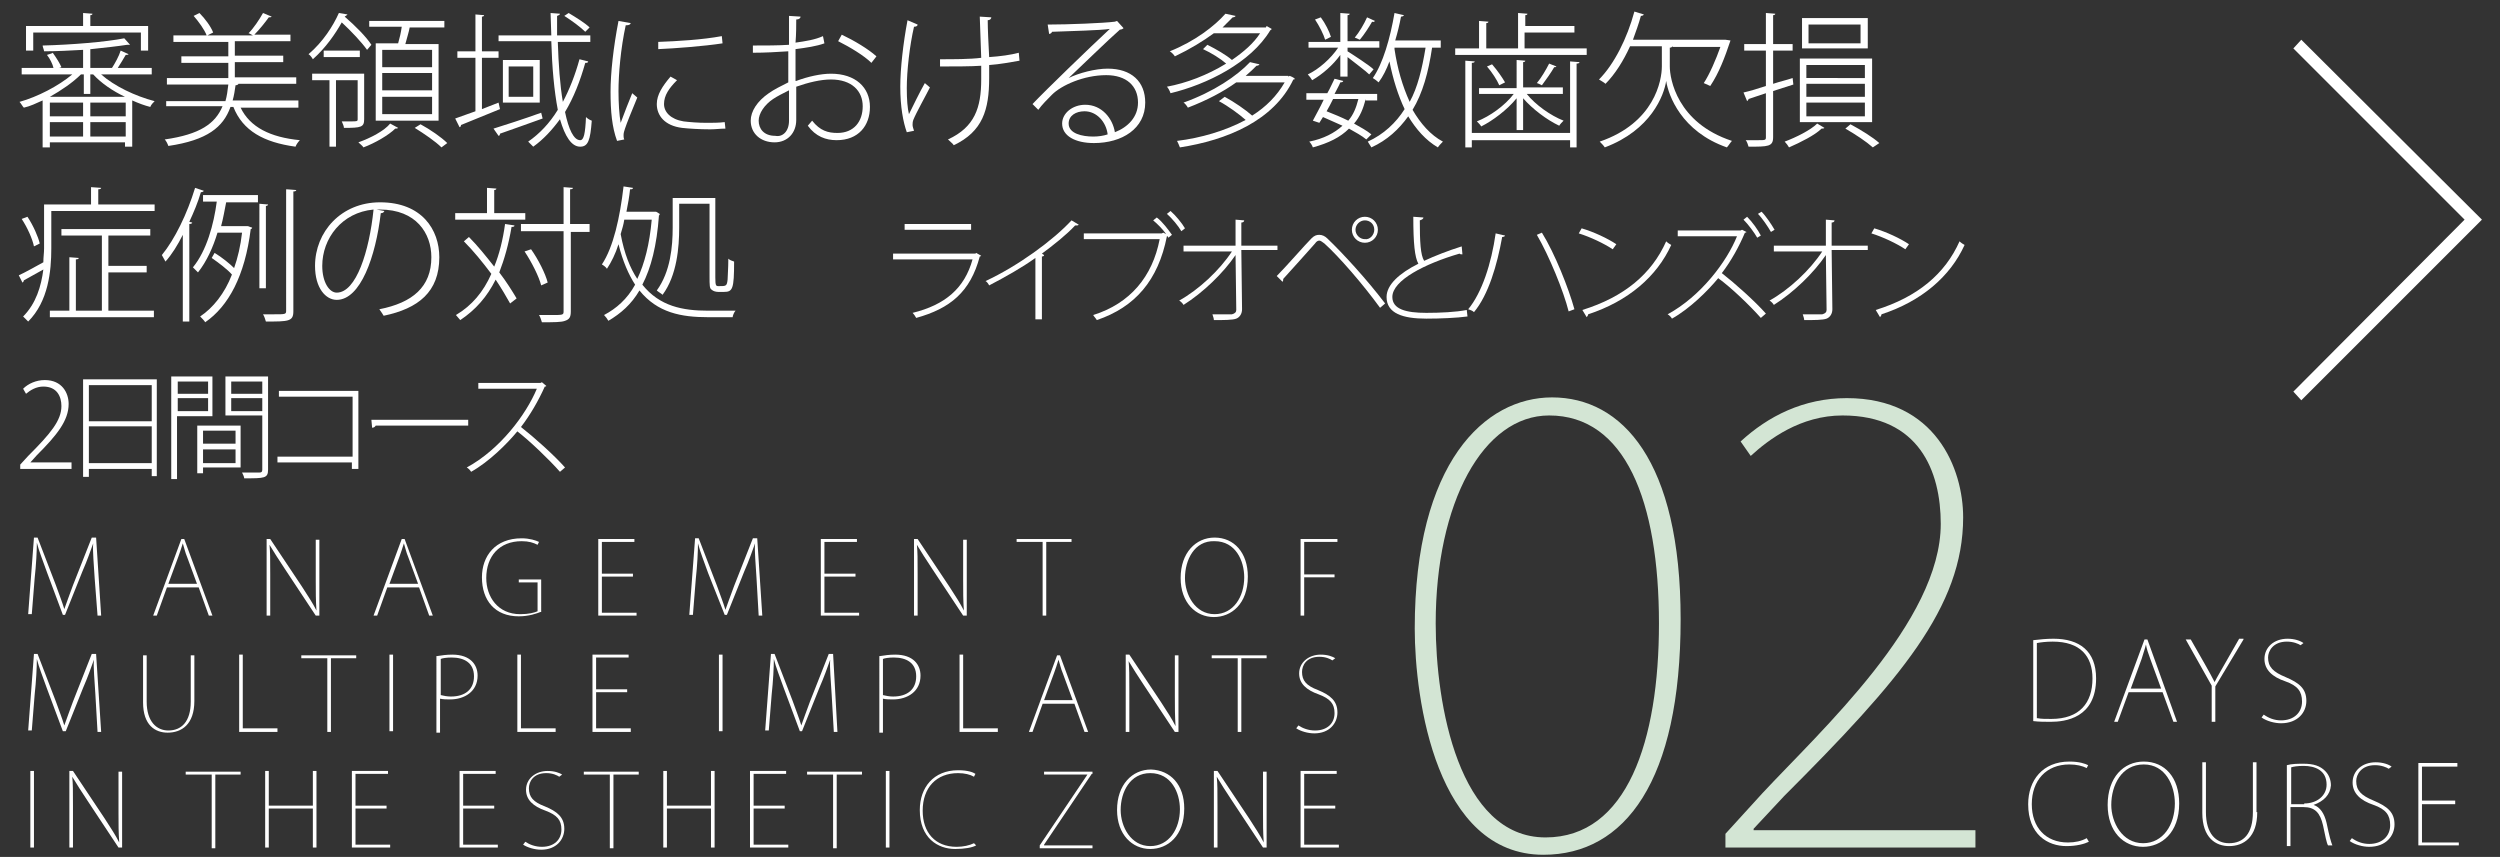 <?xml version="1.0" encoding="utf-8"?>
<!-- Generator: Adobe Illustrator 27.0.0, SVG Export Plug-In . SVG Version: 6.00 Build 0)  -->
<svg version="1.1" id="_デザイン" xmlns="http://www.w3.org/2000/svg" xmlns:xlink="http://www.w3.org/1999/xlink" x="0px"
	 y="0px" viewBox="0 0 346 118.6" style="enable-background:new 0 0 346 118.6;" xml:space="preserve">
<rect x="0" y="0" width="346" height="118.6" fill="#333333" stroke="none"/>
<style type="text/css">
	.st0{enable-background:new    ;}
	.st1{fill:#FFFFFF;}
	.st2{fill:#D3E5D4;}
</style>
<g class="st0">
	<path class="st1" d="M21.1,10.3H14c1.8,1.6,4.7,3,7.4,3.7c-0.2,0.2-0.5,0.5-0.6,0.8c-0.8-0.2-1.6-0.5-2.5-0.9v6.4h-1v-0.6H6.9v0.7
		H5.9v-6.5c-0.9,0.4-1.7,0.8-2.6,1c-0.2-0.2-0.4-0.6-0.6-0.8c2.5-0.7,5.4-2.2,7.3-3.8H3V9.4h4.4C7.3,8.9,6.9,8.1,6.5,7.6
		c0.6-0.2,0.7-0.2,0.8-0.3C7.8,8,8.3,8.8,8.5,9.3L8.2,9.4h3.3V6.9C9.7,7,7.8,7.1,6.1,7.1c0-0.2-0.2-0.6-0.2-0.8
		c4-0.1,8.8-0.5,11.3-1L18,6.2c0,0-0.1,0-0.2,0c-0.1,0-0.1,0-0.2,0c-1.3,0.2-3.1,0.4-5,0.6c0,0-0.1,0-0.1,0v2.6h3.1l-0.1,0
		c0.4-0.6,1-1.7,1.2-2.4l1.1,0.5c-0.1,0.1-0.2,0.1-0.4,0.1c-0.3,0.5-0.7,1.2-1.1,1.8h4.7V10.3z M4.6,4.5V7H3.6V3.6h7.9V1.8l1.3,0.1
		c0,0.1-0.1,0.2-0.3,0.2v1.5h8V7h-1V4.5H4.6z M11.2,10.3c-1.1,1.1-2.7,2.2-4.3,3.1h10.4c-1.7-0.8-3.3-1.9-4.4-3.1h-0.4V13h-0.9v-2.7
		H11.2z M11.5,16.1v-1.9H6.9v1.9H11.5z M6.9,16.9v2h4.6v-2H6.9z M17.4,16.1v-1.9h-4.9v1.9H17.4z M12.5,18.9h4.9v-2h-4.9V18.9z"/>
	<path class="st1" d="M41.3,14.9h-8c1.3,2.7,4.1,4.1,8.2,4.5c-0.2,0.2-0.5,0.6-0.6,0.9c-4.4-0.6-7.3-2.2-8.6-5.5h-0.4
		c-1,2.8-3.2,4.6-8.6,5.4c-0.1-0.3-0.3-0.7-0.5-0.9c4.9-0.7,7-2.2,8-4.6H23V14h8.2c0.2-0.7,0.3-1.4,0.4-2.3h-8.5v-0.9h8.5V8.7h-6.5
		V7.8h6.5v-2H24V4.9h4.6c-0.3-0.8-1.1-1.9-1.8-2.7l0.8-0.4c0.8,0.8,1.6,1.9,1.9,2.7l-0.8,0.4h6.3c-0.2-0.1-0.5-0.3-0.6-0.3
		c0.7-0.7,1.5-1.9,2-2.8l1.2,0.5c-0.1,0.1-0.2,0.1-0.4,0.1c-0.5,0.7-1.3,1.7-2,2.4h5v0.9h-7.7v2h6.7v0.9h-6.7v2.1h8.5v0.9H33
		c0,0.1-0.2,0.2-0.4,0.2c-0.1,0.7-0.2,1.4-0.4,2.1h9.1V14.9z"/>
	<path class="st1" d="M47.7,2.3c1.4,1.2,3,2.8,3.7,3.9l-0.6,0.7c-0.7-1-2.2-2.6-3.5-3.8c-0.9,1.6-2.2,3.5-4,5.1
		c-0.1-0.2-0.4-0.6-0.6-0.7c2-1.7,3.4-3.9,4.2-5.7L48.1,2C48,2.1,47.9,2.2,47.7,2.3L47.7,2.3z M50.4,10.2v6.3c0,1.1-0.4,1.2-2.8,1.2
		c0-0.3-0.2-0.6-0.3-0.9c0.5,0,0.9,0,1.2,0c0.9,0,1,0,1-0.3v-5.4h-3v9.2h-0.9v-9.2h-2.4v-0.9H50.4z M44.8,7.9V7h5v0.9H44.8z
		 M55.1,17.7c-0.1,0.1-0.2,0.1-0.4,0.1c-0.9,0.9-2.8,2-4.4,2.6c-0.1-0.2-0.5-0.5-0.7-0.7c1.7-0.6,3.6-1.6,4.4-2.6L55.1,17.7z M52,6
		h3.1c0.2-0.7,0.4-1.5,0.5-2.3h-4.5V2.9h10.4v0.9h-4.8c-0.1,0.6-0.4,1.5-0.6,2.3h4.6v10.6H52V6z M59.8,9.3V6.9h-6.9v2.4H59.8z
		 M59.8,12.5v-2.4h-6.9v2.4H59.8z M59.8,15.8v-2.4h-6.9v2.4H59.8z M61.1,20.4c-0.8-0.8-2.4-1.9-3.7-2.7l0.8-0.5
		c1.3,0.7,2.9,1.8,3.7,2.6L61.1,20.4z"/>
	<path class="st1" d="M66.7,15.1c0.8-0.3,1.5-0.6,2.3-0.9l0.2,0.9l-5.4,2.2c0,0.2-0.1,0.3-0.2,0.3L63,16.4c0.8-0.3,1.7-0.6,2.8-1V8
		h-2.5V7.1h2.5V2L67,2.1c0,0.1-0.1,0.2-0.3,0.2v4.8H69V8h-2.3V15.1z M68.3,17.8c1.6-0.5,4.1-1.3,6.6-2.2l0.2,0.8
		c-2.2,0.8-4.5,1.6-5.9,2.1c0,0.2-0.1,0.3-0.2,0.3L68.3,17.8z M77.2,5.8c0.1,3.1,0.3,6,0.7,8.3c0.9-1.7,1.7-3.7,2.3-5.9l1.2,0.3
		c0,0.2-0.2,0.2-0.4,0.2c-0.7,2.5-1.6,4.8-2.8,6.8c0.5,2.4,1.2,3.9,2.1,3.9c0.5,0,0.7-0.9,0.8-3.2c0.2,0.2,0.5,0.4,0.8,0.5
		c-0.2,2.7-0.5,3.6-1.6,3.6c-1.2,0-2.1-1.4-2.8-3.8c-1.1,1.5-2.3,2.8-3.7,3.8c-0.2-0.2-0.5-0.5-0.7-0.7c1.6-1.1,3-2.6,4.1-4.4
		c-0.5-2.6-0.8-5.9-0.9-9.5H69V4.9h7.3l-0.1-3.1l1.3,0.1c0,0.1-0.1,0.2-0.4,0.3c0,0.9,0,1.8,0,2.7h4.6v0.9H77.2z M69.6,8.3h5.1v5.9
		h-5.1V8.3z M73.8,13.4V9.2h-3.4v4.2H73.8z M78.7,1.8c1,0.6,2.3,1.4,2.9,2l-0.6,0.6c-0.6-0.6-1.8-1.5-2.9-2.2L78.7,1.8z"/>
	<path class="st1" d="M87.3,3.2c-0.1,0.2-0.2,0.3-0.7,0.3c-0.7,3.2-1,6.8-1,9.1c0,1.6,0.1,3.3,0.3,4.4c0.4-1.1,1.3-3.4,1.6-4.1
		l0.7,0.6c-0.9,2.2-1.4,3.4-1.7,4.3c-0.1,0.3-0.2,0.6-0.2,0.9c0,0.2,0,0.4,0.1,0.6l-1,0.2c-0.7-1.9-0.9-4.1-0.9-6.8
		c0-2.6,0.4-6.2,1.1-9.8L87.3,3.2z M100.4,17.8c-0.7,0-1.4,0.1-2.1,0.1c-1.5,0-3-0.1-3.9-0.2c-2.4-0.3-3.5-1.7-3.5-3.3
		c0-1.3,0.8-2.5,1.9-3.8l0.9,0.5c-1.1,1.1-1.8,2.1-1.8,3.3c0,1.1,0.9,2.1,2.7,2.4c0.8,0.1,2,0.2,3.2,0.2c0.8,0,1.7,0,2.5-0.1
		L100.4,17.8z M91.1,5.8c2.7-0.1,6.1-0.3,8.8-0.8l0.1,1c-2.6,0.4-6.6,0.7-8.9,0.8L91.1,5.8z"/>
	<path class="st1" d="M110.2,11.2c1.6-0.6,3.4-1,4.8-1c3.4,0,5.4,1.9,5.4,4.6c0,2.6-1.6,4.6-4.6,4.6c-1.5,0-2.9-0.5-4-2
		c0.2-0.2,0.4-0.5,0.6-0.7c1.1,1.4,2.2,1.7,3.5,1.7c2.3,0,3.5-1.6,3.5-3.7c0-2.1-1.5-3.7-4.4-3.7c-1.4,0-3.1,0.4-4.8,1
		c0,1.5,0,4,0,4.6c0,1.8-1.2,3.1-3,3.1c-1.9,0-3.3-1.2-3.3-3c0-1.3,0.9-2.7,2.5-3.8c0.7-0.5,1.7-1,2.7-1.5V7.1
		c-1.5,0.1-3.2,0.2-4.9,0.2l0-1c1.8,0,3.5,0,5-0.1V2.2l1.6,0.1c0,0.2-0.2,0.4-0.6,0.4c0,0.8,0,2-0.1,3.2c1.4-0.2,2.7-0.4,3.8-0.9
		l0.2,1c-1.1,0.4-2.5,0.6-4,0.8V11.2z M109.2,16.7c0-0.5,0-2.4,0-4.2c-0.8,0.4-1.6,0.8-2.2,1.2c-1.2,0.8-2,2-2,3
		c0,1.1,0.7,2.1,2.3,2.1C108.3,19,109.2,18.2,109.2,16.7L109.2,16.7z M120.6,8.7c-1-1-3-2.2-4.6-3l0.5-0.9c1.7,0.8,3.7,2,4.8,3
		L120.6,8.7z"/>
	<path class="st1" d="M127,3.4c0,0.2-0.2,0.3-0.5,0.3c-0.6,2.6-1,6.1-1,8.5c0,1.6,0.1,2.8,0.3,3.6c0.5-1,1.5-3.1,2.2-4.3l0.7,0.6
		c-0.6,1.2-1.9,3.5-2.3,4.5c-0.1,0.3-0.1,0.5-0.1,0.7s0.1,0.5,0.2,0.8l-1,0.2c-0.5-1.4-0.9-3.5-0.9-6.3c0-2.5,0.4-6,1-9.2L127,3.4z
		 M135.6,2.3l1.6,0.1c0,0.2-0.2,0.4-0.5,0.4c0,1.1,0.1,3.3,0.2,5.1c1.5-0.1,3-0.3,4.1-0.6l0.1,1.1c-1.2,0.2-2.7,0.5-4.2,0.6
		c0,0.5,0,1.2,0,1.8c0,4.4-0.9,7.4-4.9,9.3c-0.1-0.2-0.5-0.5-0.8-0.8c3.7-1.7,4.6-4.4,4.6-8.3c0-0.5,0-1.6,0-1.9
		c-1.4,0.1-3.8,0.1-5.7,0.1v-1c1.8,0,4.2,0,5.7-0.2L135.6,2.3z"/>
	<path class="st1" d="M147.9,10.8c1.4-0.7,3.7-1.3,5.4-1.3c3.3,0,5.2,1.8,5.2,4.7c0,3.6-3.2,5.6-7.1,5.6c-2.6,0-4.4-1-4.4-2.7
		c0-1.4,1.4-2.6,3.2-2.6c2.3,0,3.8,1.9,4.1,3.8c1.8-0.7,3.2-2.1,3.2-4.1c0-2.3-1.6-3.8-4.4-3.8c-3.1,0-6.2,1.4-7.5,2.7
		c-0.6,0.6-1.4,1.4-1.9,2.1l-0.8-0.8c1.9-2,7.9-7.8,10.7-10.4c-1.2,0.2-5.4,0.3-8,0.4c0,0.1-0.2,0.3-0.4,0.3l-0.2-1.3
		c2.8,0,7.8-0.2,9.3-0.4l0.3-0.1l0.9,1c-0.1,0.1-0.3,0.2-0.5,0.2C153.5,5.4,149.5,9.3,147.9,10.8L147.9,10.8z M151.3,18.9
		c0.7,0,1.4-0.1,2-0.3c-0.2-1.7-1.5-3.2-3.2-3.2c-1.2,0-2.2,0.6-2.2,1.7C147.9,18.5,149.8,18.9,151.3,18.9z"/>
	<path class="st1" d="M175.3,3.6L176,4c0,0.1-0.1,0.1-0.2,0.2c-2.7,4.5-8.8,7.5-13.8,8.7c-0.1-0.3-0.3-0.7-0.5-0.9
		c2.7-0.5,5.6-1.6,8.2-3.2c-0.8-0.7-2.1-1.5-3.2-2l0.6-0.6c1.2,0.6,2.6,1.4,3.4,2.1c1.6-1.1,3-2.3,3.9-3.7H168
		c-1.5,1.1-3.3,2.2-5.4,3.2c-0.1-0.2-0.5-0.6-0.7-0.7c3.5-1.4,6.2-3.5,7.7-5.2l1.4,0.3c0,0.1-0.2,0.2-0.4,0.2
		c-0.4,0.4-0.9,0.9-1.4,1.4h6L175.3,3.6z M178.3,10.6l0.2-0.1c0.5,0.2,0.6,0.3,0.7,0.4c0,0.1-0.1,0.1-0.2,0.1
		c-2.7,5.7-9.2,8.4-15.7,9.4c-0.1-0.3-0.3-0.7-0.4-0.9c3.3-0.4,6.7-1.4,9.5-2.9c-0.9-0.8-2.4-1.9-3.7-2.6l0.8-0.6
		c1.3,0.7,2.9,1.8,3.8,2.6c1.9-1.2,3.4-2.7,4.5-4.6h-6.7c-1.8,1.3-4.1,2.5-6.7,3.5c-0.1-0.2-0.4-0.6-0.6-0.7
		c4.2-1.5,7.4-3.7,9.2-5.6l1.3,0.3c0,0.1-0.2,0.2-0.4,0.2c-0.4,0.4-0.9,0.9-1.5,1.4H178.3z"/>
	<path class="st1" d="M185.5,10.7V7.6c-1,1.4-2.5,2.7-3.9,3.5c-0.1-0.2-0.4-0.6-0.6-0.8c1.5-0.7,3.2-2.2,4.2-3.7h-4.1V5.8h4.4v-4
		l1.3,0.1c0,0.1-0.1,0.2-0.3,0.2v3.6h4.4v0.9h-4.4v0.5c0.8,0.5,3.1,2,3.6,2.5l-0.6,0.7c-0.5-0.5-2-1.6-3-2.4v2.7H185.5z M189,13.7
		c-0.3,1.3-0.8,2.5-1.6,3.4c0.9,0.5,1.8,1,2.4,1.5l-0.7,0.7c-0.6-0.5-1.5-1-2.4-1.5c-1.2,1.2-2.8,2-5,2.6c-0.1-0.3-0.3-0.6-0.5-0.8
		c2-0.4,3.5-1.2,4.6-2.2c-0.9-0.4-1.8-0.8-2.7-1.2l-0.5,0.8l-0.9-0.3c0.4-0.8,1-1.8,1.5-2.9h-2.4v-0.9h2.9c0.4-0.7,0.7-1.4,1-2
		l1.2,0.3c0,0.1-0.1,0.2-0.4,0.2c-0.2,0.5-0.5,1-0.8,1.6h5.9v0.9H189z M182.8,2.4c0.6,0.8,1.2,2,1.4,2.7l-0.8,0.4
		c-0.2-0.7-0.8-1.9-1.4-2.8L182.8,2.4z M184.5,13.7c-0.3,0.6-0.6,1.2-0.9,1.7c1,0.4,2,0.8,3,1.3c0.7-0.8,1.1-1.8,1.4-3H184.5z
		 M187.5,5.2c0.6-0.7,1.3-1.9,1.7-2.8l1.1,0.5c-0.1,0.1-0.2,0.2-0.4,0.1c-0.4,0.7-1.1,1.8-1.7,2.5L187.5,5.2z M199.6,6.6h-1.4
		c-0.5,3.4-1.3,6.3-2.7,8.6c1.1,1.9,2.5,3.5,4.2,4.4c-0.2,0.2-0.5,0.5-0.7,0.8c-1.7-1-3-2.5-4.1-4.3c-1.3,1.8-2.9,3.3-5.1,4.3
		c-0.1-0.2-0.4-0.6-0.5-0.8c2.2-1,3.9-2.6,5.1-4.5c-0.9-1.9-1.6-4.1-2.1-6.6c-0.4,1.1-0.9,2.1-1.5,2.9c-0.2-0.2-0.5-0.4-0.8-0.6
		c1.4-2,2.4-5.5,3-9l1.3,0.3c0,0.1-0.2,0.2-0.4,0.2c-0.2,1.1-0.5,2.3-0.8,3.3h6.3V6.6z M193,6.6L193,6.8c0.4,2.7,1.1,5.1,2.1,7.3
		c1.1-2,1.7-4.5,2.2-7.5H193z"/>
	<path class="st1" d="M211,6.7h8.6v0.9h-18.2V6.7h3.3V2.9L206,3c0,0.1-0.1,0.2-0.3,0.2v3.5h4.4V1.8l1.3,0.1c0,0.1-0.1,0.2-0.3,0.2
		v1.5h6.8v0.9H211V6.7z M217.3,18.5v-10l1.3,0.1c0,0.1-0.1,0.2-0.4,0.2v11.6h-0.9v-1h-13.6v1h-0.9v-12l1.3,0.1
		c0,0.1-0.1,0.2-0.4,0.2v9.7H217.3z M209.9,17.9v-4.3c-1.3,1.6-3.3,3.1-4.9,3.9c-0.1-0.2-0.4-0.5-0.6-0.7c1.8-0.7,3.9-2.2,5.1-3.8
		h-4.8v-0.8h5.2V8.3l1.2,0.1c0,0.1-0.1,0.2-0.3,0.2v3.5h5.5V13h-5c1.2,1.5,3.3,3,5.1,3.7c-0.2,0.2-0.5,0.5-0.6,0.7
		c-1.7-0.8-3.7-2.3-5-3.8v4.4H209.9z M207.5,11.8c-0.3-0.7-1-1.8-1.7-2.6l0.7-0.3c0.7,0.8,1.4,1.8,1.8,2.5L207.5,11.8z M215.4,9.2
		c0,0.1-0.2,0.1-0.3,0.1c-0.4,0.7-1.1,1.7-1.7,2.5c0,0-0.6-0.3-0.7-0.3c0.6-0.7,1.3-1.9,1.7-2.7L215.4,9.2z"/>
	<path class="st1" d="M231.5,6.4c-0.1,0.1-0.2,0.2-0.4,0.2v2.6c0,1.7,1,7.8,8.6,10.3c-0.2,0.2-0.5,0.7-0.7,0.9
		c-6.3-2.2-8.1-7.2-8.4-9.2h0c-0.3,2-2.1,6.8-8.5,9.2c-0.1-0.2-0.5-0.6-0.7-0.8C229,17,230,11.1,230,9.2V6.4h-4.4
		c-0.9,2-2.1,3.9-3.4,5.2c-0.2-0.2-0.6-0.4-0.9-0.6c2.1-2.1,3.9-5.7,4.9-9.4l1.3,0.4c0,0.1-0.2,0.2-0.4,0.2
		c-0.3,1.1-0.7,2.2-1.1,3.3h12.3l0.5,0l0.7,0.1c-0.8,2.4-1.6,4.5-2.8,6.3l-0.9-0.4c0.8-1.2,1.7-3.3,2.3-5H231.5z"/>
	<path class="st1" d="M248.2,11.7l-2.8,0.9V19c0,1.3-0.7,1.3-3.4,1.3c-0.1-0.3-0.2-0.7-0.4-0.9c0.7,0,1.3,0,1.7,0c1,0,1.1,0,1.1-0.4
		v-6.1c-0.9,0.3-1.8,0.6-2.4,0.8c0,0.1-0.1,0.2-0.2,0.3l-0.5-1.2c0.9-0.2,1.9-0.5,3.1-0.9V7h-3V6.1h3V1.8l1.3,0.1
		c0,0.1-0.1,0.2-0.3,0.2v4h2.7V7h-2.7v4.6c0.9-0.3,1.8-0.5,2.7-0.8L248.2,11.7z M252.5,17.7c-0.1,0.1-0.2,0.1-0.4,0.1
		c-0.9,0.9-2.9,1.9-4.5,2.6c-0.1-0.2-0.4-0.6-0.6-0.8c1.6-0.6,3.6-1.6,4.5-2.5L252.5,17.7z M259.1,8.1v8.8h-10V8.1H259.1z
		 M258.5,2.5v4.2h-9.1V2.5H258.5z M258.1,10.8V9H250v1.8H258.1z M258.1,13.4v-1.8H250v1.8H258.1z M258.1,16.1v-1.9H250v1.9H258.1z
		 M257.5,5.9V3.4h-7.2v2.6H257.5z M259.2,20.4c-0.9-0.8-2.4-1.8-3.8-2.6l0.7-0.6c1.5,0.8,3.1,1.8,4,2.6L259.2,20.4z"/>
</g>
<g class="st0">
	<path class="st1" d="M13.6,28.3h7.8v0.9H7.1v5.2c0,3.1-0.4,7.3-3.2,10.1c-0.2-0.2-0.5-0.5-0.7-0.7C5,42,5.7,39.6,6,37.3l-2.7,1.5
		c0,0.1-0.1,0.3-0.2,0.3l-0.5-1C3.5,37.7,4.7,37,6,36.3c0-0.7,0.1-1.3,0.1-1.9v-6.1h6.5v-2.4L14,26c0,0.1-0.1,0.2-0.4,0.2V28.3z
		 M3.8,30c0.8,1.2,1.5,2.8,1.7,3.7l-0.8,0.4c-0.2-1-0.9-2.6-1.7-3.8L3.8,30z M15,37.7V43h6.3v0.9H6.9V43h2.7v-7.4l1.3,0.1
		c0,0.1-0.1,0.2-0.4,0.2V43h3.6V32.6H8.5v-0.9h12.3v0.9H15v4.2h5.3v0.9H15z"/>
	<path class="st1" d="M25.3,32.5c-0.7,1.4-1.5,2.7-2.4,3.7c-0.1-0.2-0.4-0.7-0.5-0.9c1.8-2.2,3.5-5.7,4.6-9.3l1.2,0.4
		c0,0.1-0.2,0.2-0.4,0.2c-0.4,1.4-1,2.8-1.6,4.1l0.4,0.1c0,0.1-0.1,0.2-0.4,0.2v13.5h-0.9V32.5z M28.1,28V27h7.6V28h-4.4
		c-0.2,1-0.4,2.2-0.7,3.3h3.5c0.1,0,0.2,0,0.2,0c0.1,0,0.2,0.1,0.6,0.2c0,0.1-0.1,0.2-0.2,0.2c-0.8,6.5-3.1,10.7-6.3,12.9
		c-0.1-0.2-0.5-0.6-0.7-0.8c1.8-1.2,3.4-3.2,4.4-5.8c-0.6-0.7-1.8-1.6-2.8-2.3l0.4-0.7c1,0.6,2.1,1.5,2.7,2.1
		c0.5-1.4,0.9-3.1,1.1-4.9h-3.4c-0.6,2-1.5,4-2.7,5.5c-0.2-0.2-0.5-0.5-0.7-0.7c1.9-2.3,2.9-6,3.3-9.1H28.1z M37.1,28.3
		c0,0.1-0.1,0.2-0.3,0.2v11.4h-0.9V28.2L37.1,28.3z M39.7,26.2l1.3,0.1c0,0.1-0.1,0.2-0.4,0.2v16.6c0,1.4-0.7,1.4-3.8,1.4
		c-0.1-0.3-0.2-0.7-0.4-1c0.5,0,1.1,0,1.5,0c1.6,0,1.7,0,1.7-0.5V26.2z"/>
	<path class="st1" d="M53.2,29.2c-0.1,0.2-0.2,0.3-0.5,0.3c-0.7,6-2.8,12-6.1,12c-1.5,0-3-1.6-3-4.7c0-4.7,3.6-8.8,9-8.8
		c5.8,0,8.2,3.8,8.2,7.6c0,4.8-2.9,7.1-7.7,8.1c-0.1-0.2-0.4-0.6-0.6-0.9c4.6-0.9,7.2-3.1,7.2-7.2c0-3.3-2.1-6.6-7.1-6.6
		c-0.2,0-0.3,0-0.5,0L53.2,29.2z M51.7,29c-4.4,0.4-7.1,4-7.1,7.8c0,2.3,1,3.7,2,3.7C49.3,40.5,51.1,34.8,51.7,29z"/>
	<path class="st1" d="M64.9,32.8c1.2,1.2,2.4,2.7,3.5,4.1c0.7-1.7,1.2-3.7,1.5-5.9l1.3,0.2c0,0.2-0.2,0.2-0.4,0.2
		c-0.4,2.4-1,4.5-1.7,6.3c1,1.3,1.8,2.6,2.4,3.6L70.6,42c-0.5-0.9-1.2-2.1-2-3.3c-1.2,2.4-2.8,4.2-4.9,5.6c-0.2-0.2-0.4-0.5-0.6-0.7
		c2.2-1.3,3.8-3.2,4.9-5.7c-1.2-1.6-2.5-3.2-3.8-4.5L64.9,32.8z M72.7,29.5v0.9h-9.7v-0.9h4.4v-3.5l1.3,0.1c0,0.1-0.1,0.2-0.3,0.2
		v3.2H72.7z M81.6,31.1v1H79v11c0,0.8-0.2,1.1-0.8,1.3c-0.5,0.2-1.5,0.2-3.2,0.2c-0.1-0.3-0.2-0.7-0.4-1c0.6,0,1.1,0,1.6,0
		c1.7,0,1.8,0,1.8-0.5V32h-5.9v-1h5.9v-5.1l1.3,0.1c0,0.1-0.1,0.2-0.4,0.2v4.8H81.6z M73.5,34.5c1,1.4,2,3.4,2.3,4.6l-0.9,0.4
		c-0.3-1.2-1.3-3.2-2.3-4.7L73.5,34.5z"/>
	<path class="st1" d="M91.3,29.6c0,0.1,0,0.2-0.1,0.2c-0.3,4.2-1.1,7.3-2.3,9.6c2.4,3,5.6,3.6,9.1,3.6h3.8c-0.2,0.2-0.4,0.7-0.4,0.9
		h-3.4c-3.7,0-7-0.6-9.5-3.7c-1.1,1.9-2.6,3.2-4.3,4.2c-0.1-0.2-0.4-0.6-0.6-0.8c1.7-0.9,3.2-2.2,4.3-4.2c-0.9-1.4-1.7-3.2-2.3-5.6
		c-0.4,1.3-1,2.5-1.6,3.4c-0.1-0.2-0.5-0.5-0.7-0.6c1.6-2.4,2.5-6.5,3-10.8l1.3,0.2c0,0.2-0.2,0.2-0.4,0.2c-0.1,1-0.3,2.1-0.5,3.1
		h3.9l0.2,0L91.3,29.6z M86.4,30.4c-0.1,0.7-0.3,1.3-0.5,2c0.5,2.7,1.3,4.7,2.3,6.2c1-2.1,1.7-4.8,2-8.2H86.4z M94,28.3v3.2
		c0,2.7-0.3,6.6-2.3,9.3c-0.2-0.2-0.6-0.4-0.8-0.6c1.9-2.6,2.2-6.1,2.2-8.7v-4.1H99v11c0,1.2,0.1,1.2,0.5,1.2c1,0,1.1,0,1.2-0.9
		c0-0.5,0.1-1.5,0.1-2.9c0.2,0.2,0.5,0.3,0.8,0.4c0,3.8-0.2,4.2-1.4,4.2h-0.8c-0.3,0-0.7-0.1-0.9-0.3c-0.3-0.2-0.3-0.5-0.3-2v-9.9
		H94z"/>
</g>
<g class="st0">
	<path class="st1" d="M135.8,35.4c0,0-0.1,0.1-0.2,0.1c-1.3,4.9-4.1,7.2-8.8,8.5c-0.1-0.2-0.3-0.5-0.5-0.7c4.5-1.1,7.2-3.4,8.3-7.4
		h-11v-0.8H135l0.1-0.1L135.8,35.4z M134.4,31.8h-9.2V31h9.2V31.8z"/>
	<path class="st1" d="M149.3,31.1c-0.1,0.1-0.1,0.1-0.3,0.1c0,0-0.1,0-0.2,0c-1.2,1.3-3.1,2.8-4.6,3.9l0.3,0.2
		c0,0.1-0.1,0.2-0.3,0.2v8.7h-0.9v-8.5c-1.8,1.3-4.1,2.6-6.4,3.8c-0.1-0.2-0.3-0.5-0.5-0.6c4.5-2.1,9.3-5.6,11.9-8.4L149.3,31.1z"/>
	<path class="st1" d="M161.4,32.4c-0.5-0.7-1.2-1.4-1.8-1.9l0.5-0.4c0.8,0.6,1.6,1.7,2.1,2.4l-0.5,0.4l-0.1-0.2c0,0,0,0-0.1,0
		c-1.2,6.1-4.4,9.8-9.7,11.6c-0.1-0.2-0.4-0.5-0.5-0.7c5.1-1.6,8.2-5.3,9.2-10.5h-10.5v-0.8h10.8l0.2-0.1L161.4,32.4z M163.5,32
		c-0.4-0.7-1.3-1.8-2-2.4l0.5-0.4c0.7,0.6,1.6,1.7,2,2.4L163.5,32z"/>
	<path class="st1" d="M176.7,34.6h-4.9l0.1,8.2c0,0.6-0.3,1.1-0.8,1.3c-0.5,0.2-1.8,0.2-3.1,0.2c0-0.2-0.1-0.5-0.2-0.8
		c0.4,0,0.9,0,1.3,0c0.6,0,1.2,0,1.4,0c0.4-0.1,0.6-0.3,0.6-0.6l-0.1-7.6c-1.7,2.5-4.5,5.2-7.2,6.9c-0.1-0.2-0.4-0.5-0.6-0.6
		c2.7-1.5,5.6-4.2,7.3-6.8h-6.7v-0.8h7.2l0-3.6l1.2,0.1c0,0.2-0.2,0.3-0.4,0.3l0,3.2h5V34.6z"/>
	<path class="st1" d="M176.7,38.2c1.3-1.3,3.9-4.3,4.8-5.2c0.4-0.4,0.7-0.5,1.1-0.5c0.4,0,0.8,0.2,1.1,0.5c2.1,2,5.5,5.7,8,9
		l-0.7,0.6c-2.4-3.3-5.7-7.1-7.7-8.9c-0.3-0.2-0.5-0.4-0.7-0.4c-0.2,0-0.4,0.1-0.6,0.4c-0.8,0.9-3.3,3.7-4.4,4.9
		c0,0.1,0,0.3-0.1,0.4L176.7,38.2z M188.9,30c1,0,1.8,0.8,1.8,1.8c0,1-0.8,1.8-1.8,1.8c-1,0-1.8-0.8-1.8-1.8
		C187.1,30.8,187.9,30,188.9,30z M190.2,31.8c0-0.8-0.6-1.3-1.3-1.3c-0.7,0-1.3,0.6-1.3,1.3c0,0.7,0.6,1.3,1.3,1.3
		C189.6,33.2,190.2,32.5,190.2,31.8z"/>
	<path class="st1" d="M202.4,35.2c0,0-0.1,0-0.1,0c-0.1,0-0.2,0-0.3-0.1c-4.8,1.4-9.3,3.7-9.3,6c0,1.7,1.9,2.2,4.7,2.2
		c1.9,0,4.1-0.1,5.6-0.4l0.1,0.9c-1.5,0.2-3.7,0.3-5.7,0.3c-3.2,0-5.5-0.7-5.5-3c0-1.7,1.8-3.3,4.4-4.6c-0.5-0.9-0.7-2.8-0.7-6.5
		l1.4,0.1c0,0.2-0.2,0.3-0.5,0.4c0,3,0.1,4.8,0.6,5.6c1.5-0.7,3.3-1.4,5.2-2L202.4,35.2z"/>
	<path class="st1" d="M208.3,32.6c0,0.1-0.2,0.2-0.4,0.2c-0.7,3.9-1.9,8-3.9,10.4c-0.2-0.2-0.5-0.3-0.8-0.4
		c1.9-2.3,3.2-6.3,3.8-10.5L208.3,32.6z M213.4,32.2c1.8,2.9,3.7,7.7,4.5,10.6l-0.8,0.3c-0.7-2.8-2.7-7.7-4.4-10.6L213.4,32.2z"/>
	<path class="st1" d="M218.9,31.6c1.7,0.5,3.6,1.4,4.8,2.2l-0.5,0.7c-1.2-0.8-3.1-1.7-4.7-2.2L218.9,31.6z M219,42.9
		c5.8-1.8,9.6-5,11.6-9.5c0.2,0.2,0.5,0.4,0.7,0.5c-2,4.4-6,7.8-11.5,9.6c0,0.1-0.1,0.3-0.2,0.4L219,42.9z"/>
	<path class="st1" d="M241.7,32.1c0,0.1-0.1,0.1-0.2,0.1c-0.8,1.9-1.9,3.9-3.2,5.6c1.8,1.4,4.6,3.9,6.1,5.6l-0.7,0.6
		c-1.5-1.7-4.1-4.2-5.9-5.5c-1.4,1.7-3.9,4.2-6.4,5.6c-0.1-0.2-0.4-0.5-0.6-0.6c4.6-2.5,8.2-7.3,9.6-10.8h-8.2v-0.8h8.7l0.2-0.1
		L241.7,32.1z M241.8,30c0.7,0.7,1.5,1.8,1.9,2.6l-0.5,0.3c-0.4-0.7-1.2-1.8-1.9-2.5L241.8,30z M243.8,29.3c0.6,0.6,1.4,1.8,1.8,2.5
		l-0.5,0.3c-0.4-0.7-1.2-1.9-1.8-2.5L243.8,29.3z"/>
	<path class="st1" d="M258.4,34.6h-4.9l0.1,8.2c0,0.6-0.3,1.1-0.8,1.3c-0.5,0.2-1.8,0.2-3.1,0.2c0-0.2-0.1-0.5-0.2-0.8
		c0.4,0,0.9,0,1.3,0c0.6,0,1.2,0,1.4,0c0.4-0.1,0.6-0.3,0.6-0.6l-0.1-7.6c-1.7,2.5-4.5,5.2-7.2,6.9c-0.1-0.2-0.4-0.5-0.6-0.6
		c2.7-1.5,5.6-4.2,7.3-6.8h-6.7v-0.8h7.2l0-3.6l1.2,0.1c0,0.2-0.2,0.3-0.4,0.3l0,3.2h5V34.6z"/>
	<path class="st1" d="M259.4,31.6c1.7,0.5,3.6,1.4,4.8,2.2l-0.5,0.7c-1.2-0.8-3.1-1.7-4.7-2.2L259.4,31.6z M259.6,42.9
		c5.8-1.8,9.6-5,11.6-9.5c0.2,0.2,0.5,0.4,0.7,0.5c-2,4.4-6,7.8-11.5,9.6c0,0.1-0.1,0.3-0.2,0.4L259.6,42.9z"/>
</g>
<g class="st0">
	<path class="st1" d="M9.8,64.9h-7v-0.6l1.1-1.2C7,60,8.5,58.2,8.5,56.2c0-1.3-0.6-2.7-2.5-2.7c-1,0-1.8,0.5-2.4,1l-0.4-0.7
		c0.7-0.7,1.8-1.2,3-1.2c2.4,0,3.3,1.8,3.3,3.3c0,2.3-1.6,4.3-4.4,7.1l-0.9,1v0h5.7V64.9z"/>
	<path class="st1" d="M11.5,52.5h10.2v13.4H21v-1h-8.7V66h-0.8V52.5z M21,53.3h-8.7v5H21V53.3z M12.3,64.1H21V59h-8.7V64.1z"/>
	<path class="st1" d="M29.5,57.6h-5v8.7h-0.8V52.1h5.7V57.6z M28.8,52.8h-4.2v1.7h4.2V52.8z M24.6,56.9h4.2v-1.8h-4.2V56.9z
		 M33.3,58.9v5.8h-5.2v0.8h-0.8v-6.6H33.3z M32.6,59.6h-4.5v1.8h4.5V59.6z M28.1,64.1h4.5v-1.9h-4.5V64.1z M37.1,52.1V65
		c0,1.2-0.5,1.2-3.3,1.2c0-0.2-0.2-0.6-0.3-0.8c0.5,0,0.9,0,1.3,0c0.5,0,0.9,0,1.1,0c0.3,0,0.4-0.1,0.4-0.4v-7.5h-5.1v-5.4H37.1z
		 M36.3,52.8H32v1.7h4.3V52.8z M32,56.9h4.3v-1.8H32V56.9z"/>
	<path class="st1" d="M49.6,54.1v10.8h-0.9V64H38.4v-0.8h10.4v-8.3H38.6v-0.8H49.6z"/>
	<path class="st1" d="M51.4,58.1h13.4v0.8H52c-0.1,0.2-0.3,0.3-0.5,0.3L51.4,58.1z"/>
	<path class="st1" d="M75.6,53.4c0,0.1-0.1,0.1-0.2,0.1c-0.9,2-2,3.9-3.3,5.6c1.8,1.4,4.6,3.9,6.1,5.6l-0.7,0.6
		c-1.5-1.7-4.1-4.2-5.9-5.6c-1.4,1.7-3.9,4.2-6.4,5.6c-0.1-0.2-0.4-0.5-0.6-0.6c4.6-2.5,8.2-7.3,9.7-10.9h-8.1v-0.8h8.6l0.2-0.1
		L75.6,53.4z"/>
</g>
<g class="st0">
	<path class="st2" d="M195.8,87c0-23,9.7-32,19-32c9.7,0,17.8,8.8,17.8,30.7c0,22.4-7.7,32.6-19,32.6
		C198.8,118.3,195.8,96.8,195.8,87z M229.6,86.3c0-17-4.7-28.8-15.2-28.8c-9.1,0-15.7,12-15.7,28.8c0,11.2,3.2,29.6,15.2,29.6
		C225.2,115.9,229.6,102.5,229.6,86.3z"/>
</g>
<g class="st0">
	<path class="st2" d="M273.4,117.3h-34.6v-1.9l5.1-5.6c8.1-8.7,24.7-23.8,24.7-37.3c0-7.3-3-15-13.6-15c-5.8,0-10.2,3.3-12.7,5.6
		l-1.4-2c3.8-3.5,8.7-6,14.7-6c12.3,0,16.1,9.8,16.1,16.5c0,12.4-8.7,22.5-24.8,38.6l-4.2,4.5v0.2h30.7V117.3z"/>
</g>
<g class="st0">
	<path class="st1" d="M14,85.2h-0.5L13.1,80c-0.1-1.9-0.3-3.7-0.2-4.8h0c-0.4,1.1-0.8,2.3-1.5,3.9l-2.4,6H8.7l-2.2-5.9
		c-0.6-1.7-1.1-2.9-1.4-4.1h0c0,1.2-0.1,3.1-0.3,4.9l-0.4,5H3.9l0.8-10.6h0.5l2.5,6.5c0.5,1.4,0.9,2.4,1.2,3.4h0
		c0.3-0.9,0.7-1.9,1.2-3.3l2.6-6.6h0.6L14,85.2z"/>
	<path class="st1" d="M29.4,85.2h-0.5l-1.4-3.9h-4.4l-1.4,3.9h-0.5l3.9-10.6h0.4L29.4,85.2z M27.3,80.9l-1.4-3.8
		c-0.3-0.7-0.4-1.3-0.6-1.9h0c-0.2,0.7-0.4,1.2-0.6,1.8l-1.4,3.8H27.3z"/>
	<path class="st1" d="M44.2,85.2h-0.5l-4.3-6.5c-0.8-1.2-1.5-2.3-2.1-3.3l0,0c0.1,1.1,0.1,1.8,0.1,4.1v5.7h-0.5V74.6h0.5l4.4,6.6
		c0.9,1.4,1.5,2.3,2,3.3l0,0c-0.1-1.4-0.1-2.6-0.1-4.2v-5.6h0.5V85.2z"/>
	<path class="st1" d="M59.9,85.2h-0.5L58,81.3h-4.4l-1.4,3.9h-0.5l3.9-10.6H56L59.9,85.2z M57.9,80.9l-1.4-3.8
		c-0.3-0.7-0.4-1.3-0.6-1.9h0c-0.2,0.7-0.4,1.2-0.6,1.8l-1.4,3.8H57.9z"/>
	<path class="st1" d="M74.8,84.7c-0.5,0.2-1.6,0.6-3,0.6c-3.3,0-5.1-2.2-5.1-5.4c0-2.9,1.8-5.4,5.5-5.4c1.1,0,2,0.3,2.4,0.5
		l-0.2,0.4c-0.6-0.3-1.2-0.5-2.2-0.5c-3.1,0-4.9,2.1-4.9,5.1c0,2.6,1.6,5,4.7,5c1.2,0,1.9-0.2,2.4-0.4v-4h-2.6v-0.4h3.1V84.7z"/>
	<path class="st1" d="M88.1,85.2h-5.3V74.6h5V75h-4.5v4.4h4.3v0.4h-4.3v5h4.8V85.2z"/>
	<path class="st1" d="M105.5,85.2h-0.5l-0.3-5.2c-0.1-1.9-0.3-3.7-0.2-4.8h0c-0.4,1.1-0.8,2.3-1.5,3.9l-2.4,6h-0.3L98,79.3
		c-0.6-1.7-1.1-2.9-1.4-4.1h0c0,1.2-0.1,3.1-0.3,4.9l-0.4,5h-0.5l0.8-10.6h0.5l2.5,6.5c0.5,1.4,0.9,2.4,1.2,3.4h0
		c0.3-0.9,0.7-1.9,1.2-3.3l2.6-6.6h0.6L105.5,85.2z"/>
	<path class="st1" d="M118.9,85.2h-5.3V74.6h5V75h-4.5v4.4h4.3v0.4h-4.3v5h4.8V85.2z"/>
	<path class="st1" d="M133.8,85.2h-0.5l-4.3-6.5c-0.8-1.2-1.5-2.3-2.1-3.3l0,0c0.1,1.1,0.1,1.8,0.1,4.1v5.7h-0.5V74.6h0.5l4.4,6.6
		c0.9,1.4,1.5,2.3,2,3.3l0,0c-0.1-1.4-0.1-2.6-0.1-4.2v-5.6h0.5V85.2z"/>
	<path class="st1" d="M148.3,75h-3.5v10.2h-0.5V75h-3.6v-0.4h7.6V75z"/>
	<path class="st1" d="M172.7,79.8c0,3.8-2.3,5.6-4.7,5.6c-2.5,0-4.6-2-4.6-5.4c0-3.5,2.1-5.6,4.7-5.6
		C170.8,74.4,172.7,76.5,172.7,79.8z M164,80c0,2.3,1.4,5,4.1,5c2.6,0,4.1-2.4,4.1-5.1c0-2.3-1.2-5-4.1-5
		C165.3,74.8,164,77.5,164,80z"/>
</g>
<g class="st0">
	<path class="st1" d="M180,85.2V74.6h5.1V75h-4.6v4.5h4.2v0.4h-4.2v5.3H180z"/>
</g>
<g class="st0">
	<path class="st1" d="M14,101.3h-0.5l-0.3-5.2c-0.1-1.9-0.3-3.7-0.2-4.8h0c-0.4,1.1-0.8,2.3-1.5,3.9l-2.4,6H8.7l-2.2-5.9
		c-0.6-1.7-1.1-2.9-1.4-4.1h0c0,1.2-0.1,3.1-0.3,4.9l-0.4,5H3.9l0.8-10.6h0.5l2.5,6.5c0.5,1.4,0.9,2.4,1.2,3.4h0
		c0.3-0.9,0.7-1.9,1.2-3.3l2.6-6.6h0.6L14,101.3z"/>
	<path class="st1" d="M26.9,97c0,3.3-1.8,4.4-3.7,4.4c-1.7,0-3.4-1-3.4-4.2v-6.5h0.5v6.4c0,2.8,1.4,4,3,4c1.8,0,3.1-1.2,3.1-4v-6.4
		h0.5V97z"/>
</g>
<g class="st0">
	<path class="st1" d="M38.4,101.3h-5.3V90.6h0.5v10.2h4.8V101.3z"/>
</g>
<g class="st0">
	<path class="st1" d="M49.3,91.1h-3.5v10.2h-0.5V91.1h-3.6v-0.4h7.6V91.1z"/>
	<path class="st1" d="M53.9,90.6h0.5v10.6h-0.5V90.6z"/>
	<path class="st1" d="M60.5,90.8c0.6-0.1,1.3-0.2,2.1-0.2c2.5,0,3.5,1.4,3.5,2.9c0,2.2-1.8,3.3-3.8,3.3c-0.5,0-0.9,0-1.4-0.1v4.7
		h-0.5V90.8z M61,96.2c0.4,0.1,0.9,0.2,1.4,0.2c2,0,3.2-1,3.2-2.8c0-1.9-1.4-2.6-3.1-2.6c-0.7,0-1.3,0.1-1.5,0.2V96.2z"/>
	<path class="st1" d="M76.9,101.3h-5.3V90.6h0.5v10.2h4.8V101.3z"/>
	<path class="st1" d="M87.3,101.3H82V90.6h5v0.4h-4.5v4.4h4.3v0.4h-4.3v5h4.8V101.3z"/>
	<path class="st1" d="M99.5,90.6h0.5v10.6h-0.5V90.6z"/>
	<path class="st1" d="M115.9,101.3h-0.5l-0.3-5.2c-0.1-1.9-0.3-3.7-0.2-4.8h0c-0.4,1.1-0.8,2.3-1.5,3.9l-2.4,6h-0.3l-2.2-5.9
		c-0.6-1.7-1.1-2.9-1.4-4.1h0c0,1.2-0.1,3.1-0.3,4.9l-0.4,5h-0.5l0.8-10.6h0.5l2.5,6.5c0.5,1.4,0.9,2.4,1.2,3.4h0
		c0.3-0.9,0.7-1.9,1.2-3.3l2.6-6.6h0.6L115.9,101.3z"/>
	<path class="st1" d="M121.8,90.8c0.6-0.1,1.3-0.2,2.1-0.2c2.5,0,3.5,1.4,3.5,2.9c0,2.2-1.8,3.3-3.8,3.3c-0.5,0-0.9,0-1.4-0.1v4.7
		h-0.5V90.8z M122.2,96.2c0.4,0.1,0.9,0.2,1.4,0.2c2,0,3.2-1,3.2-2.8c0-1.9-1.4-2.6-3.1-2.6c-0.7,0-1.3,0.1-1.5,0.2V96.2z"/>
	<path class="st1" d="M138.1,101.3h-5.3V90.6h0.5v10.2h4.8V101.3z"/>
	<path class="st1" d="M150.6,101.3h-0.5l-1.4-3.9h-4.4l-1.4,3.9h-0.5l3.9-10.6h0.4L150.6,101.3z M148.5,97l-1.4-3.8
		c-0.3-0.7-0.4-1.3-0.6-1.9h0c-0.2,0.7-0.4,1.2-0.6,1.8l-1.4,3.8H148.5z"/>
	<path class="st1" d="M163.1,101.3h-0.5l-4.3-6.5c-0.8-1.2-1.5-2.3-2.1-3.3l0,0c0.1,1.1,0.1,1.8,0.1,4.1v5.7h-0.5V90.6h0.5l4.4,6.6
		c0.9,1.4,1.5,2.3,2,3.3l0,0c-0.1-1.4-0.1-2.6-0.1-4.2v-5.6h0.5V101.3z"/>
	<path class="st1" d="M175.3,91.1h-3.5v10.2h-0.5V91.1h-3.6v-0.4h7.6V91.1z"/>
</g>
<g class="st0">
	<path class="st1" d="M184.4,91.4c-0.3-0.2-0.9-0.5-1.8-0.5c-1.8,0-2.4,1.2-2.4,2.1c0,1.2,0.6,1.9,2.2,2.5c1.7,0.7,2.7,1.5,2.7,3.1
		c0,1.5-1.1,2.9-3.2,2.9c-0.9,0-1.9-0.3-2.5-0.7l0.3-0.4c0.6,0.4,1.4,0.7,2.3,0.7c1.7,0,2.7-1,2.7-2.4c0-1.3-0.6-2-2.2-2.6
		c-1.7-0.6-2.7-1.5-2.7-2.9c0-1.5,1.3-2.6,3-2.6c1,0,1.7,0.3,2,0.5L184.4,91.4z"/>
</g>
<g class="st0">
	<path class="st1" d="M4.2,106.7h0.5v10.6H4.2V106.7z"/>
	<path class="st1" d="M16.9,117.3h-0.5l-4.3-6.5c-0.8-1.2-1.5-2.3-2.1-3.3l0,0c0.1,1.1,0.1,1.8,0.1,4.1v5.7H9.6v-10.6h0.5l4.4,6.6
		c0.9,1.4,1.5,2.3,2,3.3l0,0c-0.1-1.4-0.1-2.6-0.1-4.2v-5.6h0.5V117.3z"/>
	<path class="st1" d="M33.3,107.2h-3.5v10.2h-0.5v-10.2h-3.6v-0.4h7.6V107.2z"/>
	<path class="st1" d="M43.8,117.3h-0.5v-5.4h-6.1v5.4h-0.5v-10.6h0.5v4.8h6.1v-4.8h0.5V117.3z"/>
	<path class="st1" d="M54,117.3h-5.3v-10.6h5v0.4h-4.5v4.4h4.3v0.4h-4.3v5H54V117.3z"/>
	<path class="st1" d="M68.9,117.3h-5.3v-10.6h5v0.4h-4.5v4.4h4.3v0.4h-4.3v5h4.8V117.3z"/>
	<path class="st1" d="M77.4,107.5c-0.3-0.2-0.9-0.5-1.8-0.5c-1.8,0-2.4,1.2-2.4,2.1c0,1.2,0.6,1.9,2.2,2.5c1.7,0.7,2.7,1.5,2.7,3.1
		c0,1.5-1.1,2.9-3.2,2.9c-0.9,0-1.9-0.3-2.5-0.7l0.3-0.4c0.6,0.4,1.4,0.7,2.3,0.7c1.7,0,2.7-1,2.7-2.4c0-1.3-0.6-2-2.2-2.6
		c-1.7-0.6-2.7-1.5-2.7-2.9c0-1.5,1.3-2.6,3-2.6c1,0,1.7,0.3,2,0.5L77.4,107.5z"/>
	<path class="st1" d="M88.4,107.2h-3.5v10.2h-0.5v-10.2h-3.6v-0.4h7.6V107.2z"/>
	<path class="st1" d="M98.9,117.3h-0.5v-5.4h-6.1v5.4h-0.5v-10.6h0.5v4.8h6.1v-4.8h0.5V117.3z"/>
	<path class="st1" d="M109.1,117.3h-5.3v-10.6h5v0.4h-4.5v4.4h4.3v0.4h-4.3v5h4.8V117.3z"/>
	<path class="st1" d="M119.3,107.2h-3.5v10.2h-0.5v-10.2h-3.6v-0.4h7.6V107.2z"/>
	<path class="st1" d="M122.6,106.7h0.5v10.6h-0.5V106.7z"/>
	<path class="st1" d="M135.1,117c-0.5,0.3-1.6,0.5-2.9,0.5c-2.4,0-4.9-1.5-4.9-5.4c0-3.1,1.9-5.5,5.3-5.5c1.4,0,2.1,0.3,2.4,0.5
		l-0.2,0.4c-0.5-0.3-1.3-0.5-2.2-0.5c-3,0-4.9,2-4.9,5.2c0,3,1.7,5,4.7,5c0.9,0,1.8-0.2,2.4-0.5L135.1,117z"/>
	<path class="st1" d="M151.1,107.1l-6.6,9.8v0.1h6.7v0.4h-7.3V117l6.6-9.8v0h-6v-0.4h6.7V107.1z"/>
	<path class="st1" d="M163.9,111.9c0,3.8-2.3,5.6-4.7,5.6c-2.5,0-4.6-2-4.6-5.4c0-3.5,2.1-5.6,4.7-5.6
		C162,106.6,163.9,108.6,163.9,111.9z M155.1,112.1c0,2.3,1.4,5,4.1,5c2.6,0,4.1-2.4,4.1-5.1c0-2.3-1.2-5-4.1-5
		C156.4,107,155.1,109.6,155.1,112.1z"/>
	<path class="st1" d="M175.3,117.3h-0.5l-4.3-6.5c-0.8-1.2-1.5-2.3-2.1-3.3l0,0c0.1,1.1,0.1,1.8,0.1,4.1v5.7H168v-10.6h0.5l4.4,6.6
		c0.9,1.4,1.5,2.3,2,3.3l0,0c-0.1-1.4-0.1-2.6-0.1-4.2v-5.6h0.5V117.3z"/>
</g>
<g class="st0">
	<path class="st1" d="M185.2,117.3H180v-10.6h5v0.4h-4.5v4.4h4.3v0.4h-4.3v5h4.8V117.3z"/>
</g>
<g class="st0">
	<path class="st1" d="M281.4,88.6c0.9-0.1,1.8-0.2,2.8-0.2c3.6,0,5.9,1.7,5.9,5.5c0,5.5-4.3,6-6.3,6c-0.8,0-1.6,0-2.4-0.1V88.6z
		 M282,99.4c0.5,0.1,1.1,0.1,1.9,0.1c3.9,0,5.7-2.2,5.7-5.6c0-3.1-1.7-5.1-5.5-5.1c-0.9,0-1.7,0.1-2.2,0.2V99.4z"/>
</g>
<g class="st0">
	<path class="st1" d="M301.3,99.9h-0.5l-1.5-4.1h-4.7l-1.5,4.1h-0.5l4.2-11.4h0.4L301.3,99.9z M299.1,95.3l-1.5-4.1
		c-0.3-0.8-0.5-1.4-0.6-2h0c-0.2,0.8-0.4,1.3-0.6,2l-1.5,4.1H299.1z"/>
</g>
<g class="st0">
	<path class="st1" d="M310.5,88.5l-3.9,6.5v4.9h-0.5v-5l-3.6-6.4h0.7l2,3.5c0.5,0.9,0.9,1.6,1.3,2.4h0c0.4-0.8,0.9-1.6,1.4-2.5
		l2-3.5H310.5z"/>
	<path class="st1" d="M318.4,89.3c-0.3-0.2-1-0.5-1.9-0.5c-1.9,0-2.6,1.3-2.6,2.2c0,1.3,0.7,2,2.4,2.7c1.9,0.8,2.9,1.6,2.9,3.3
		c0,1.6-1.2,3.1-3.5,3.1c-0.9,0-2-0.3-2.7-0.8l0.3-0.4c0.7,0.5,1.5,0.8,2.4,0.8c1.8,0,2.9-1.1,2.9-2.6c0-1.4-0.6-2.2-2.3-2.8
		c-1.8-0.6-2.9-1.6-2.9-3.1c0-1.6,1.3-2.8,3.2-2.8c1,0,1.8,0.3,2.2,0.6L318.4,89.3z"/>
</g>
<g class="st0">
	<path class="st1" d="M289.1,116.5c-0.6,0.3-1.7,0.6-3.1,0.6c-2.6,0-5.3-1.6-5.3-5.8c0-3.3,2-5.9,5.7-5.9c1.4,0,2.2,0.3,2.6,0.5
		l-0.2,0.4c-0.6-0.3-1.4-0.5-2.4-0.5c-3.2,0-5.2,2.2-5.2,5.5c0,3.2,1.9,5.3,5,5.3c1,0,1.9-0.2,2.6-0.6L289.1,116.5z"/>
</g>
<g class="st0">
	<path class="st1" d="M301.6,111.2c0,4.1-2.5,6-5,6c-2.7,0-4.9-2.1-4.9-5.8c0-3.8,2.2-6,5-6C299.6,105.4,301.6,107.6,301.6,111.2z
		 M292.2,111.4c0,2.4,1.5,5.3,4.4,5.3c2.8,0,4.4-2.6,4.4-5.5c0-2.5-1.3-5.4-4.3-5.4C293.6,105.8,292.2,108.7,292.2,111.4z"/>
	<path class="st1" d="M312.4,112.4c0,3.5-1.9,4.7-3.9,4.7c-1.8,0-3.7-1.1-3.7-4.6v-7h0.5v6.9c0,3,1.4,4.3,3.2,4.3
		c2,0,3.3-1.3,3.3-4.3v-6.9h0.5V112.4z"/>
	<path class="st1" d="M320.2,111.4c0.9,0.3,1.5,1.2,1.8,2.5c0.4,1.9,0.6,2.6,0.8,3.1h-0.6c-0.2-0.3-0.4-1.4-0.7-2.8
		c-0.4-1.7-1.1-2.5-2.7-2.5H317v5.4h-0.5v-11.2c0.7-0.2,1.6-0.2,2.3-0.2c1.4,0,2.3,0.3,3,1c0.5,0.5,0.8,1.2,0.8,2
		C322.5,110,321.6,110.9,320.2,111.4L320.2,111.4z M318.9,111.2c1.8,0,3.1-1.1,3.1-2.6c0-2-1.6-2.6-3.2-2.6c-0.8,0-1.4,0.1-1.7,0.2
		v5.1H318.9z"/>
	<path class="st1" d="M330.6,106.4c-0.3-0.2-1-0.5-1.9-0.5c-1.9,0-2.6,1.3-2.6,2.2c0,1.3,0.7,2,2.4,2.7c1.9,0.8,2.9,1.6,2.9,3.3
		c0,1.6-1.2,3.1-3.5,3.1c-0.9,0-2-0.3-2.7-0.8l0.3-0.4c0.7,0.5,1.5,0.8,2.4,0.8c1.8,0,2.9-1.1,2.9-2.6c0-1.4-0.6-2.2-2.3-2.8
		c-1.8-0.6-2.9-1.6-2.9-3.1c0-1.6,1.3-2.8,3.2-2.8c1,0,1.8,0.3,2.2,0.6L330.6,106.4z"/>
	<path class="st1" d="M340.4,117h-5.7v-11.4h5.4v0.5h-4.9v4.7h4.6v0.5h-4.6v5.3h5.1V117z"/>
</g>
<polygon class="st1" points="317.4,54.2 341.1,30.4 317.4,6.7 318.5,5.5 343.5,30.4 318.5,55.4 "/>
</svg>
